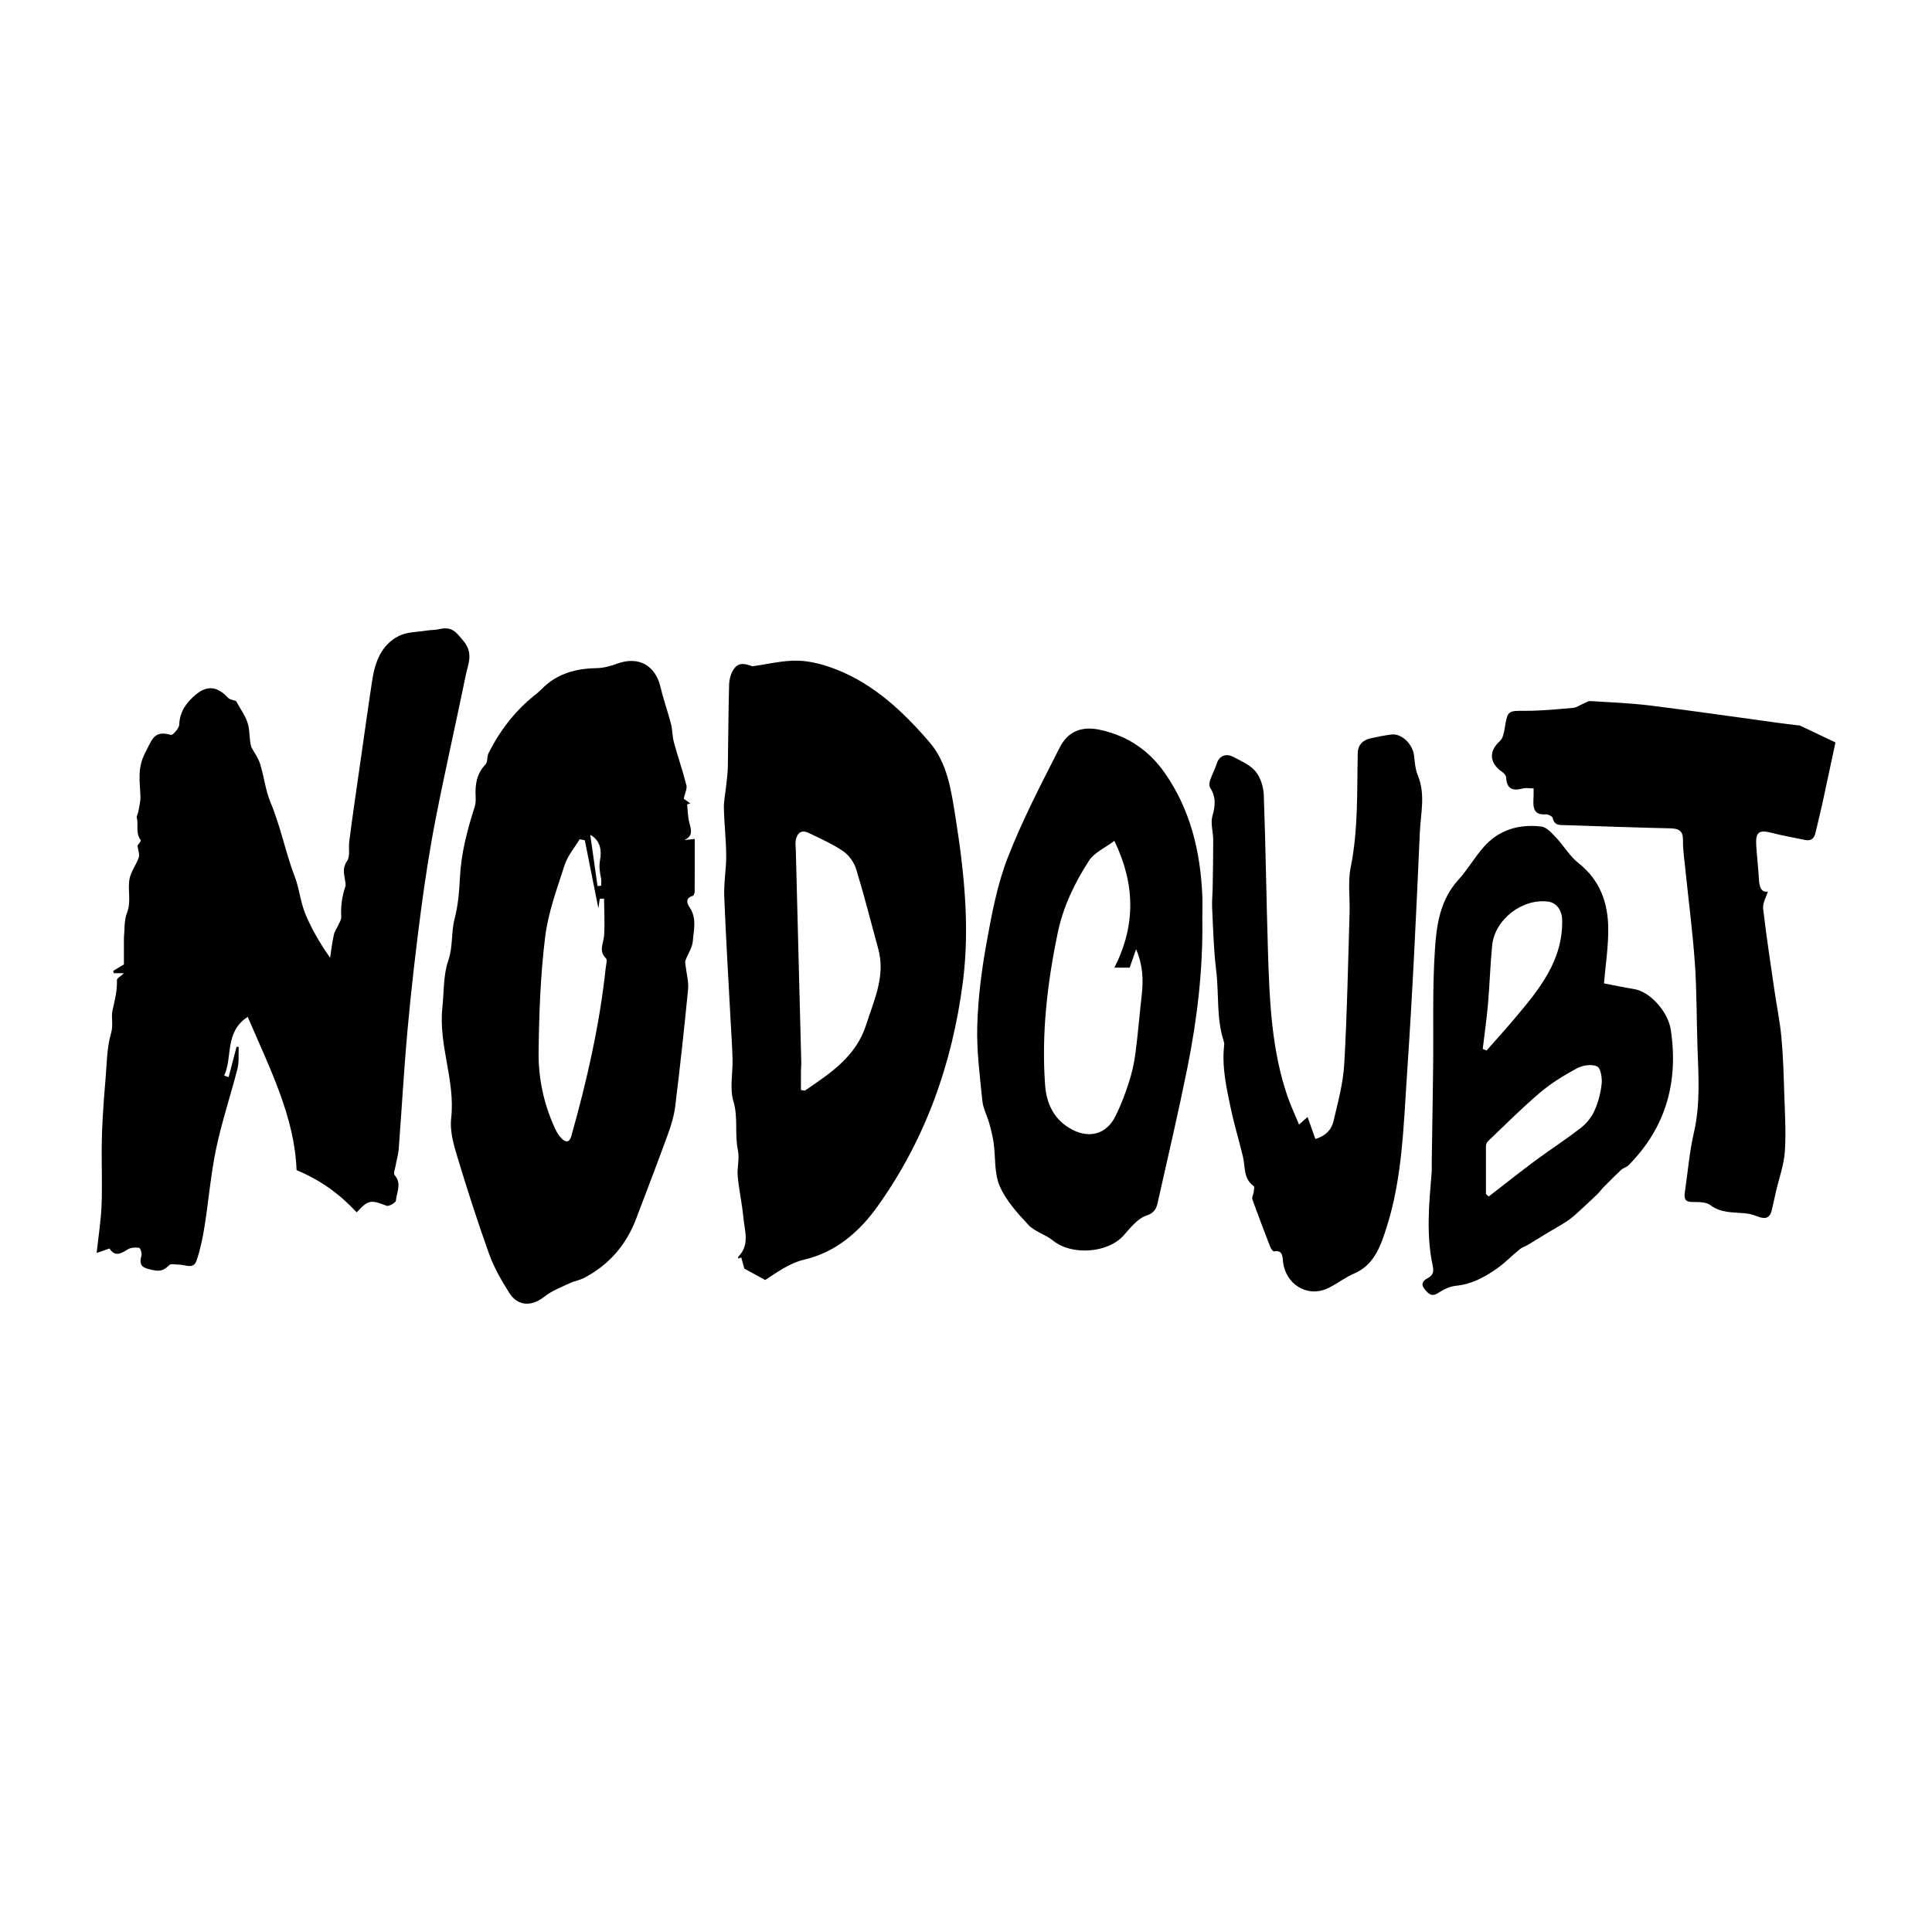 <?xml version="1.0" encoding="utf-8"?>
<!-- Generator: Adobe Illustrator 23.0.2, SVG Export Plug-In . SVG Version: 6.00 Build 0)  -->
<svg version="1.1" id="Layer_1" xmlns="http://www.w3.org/2000/svg" xmlns:xlink="http://www.w3.org/1999/xlink" x="0px" y="0px"
	 viewBox="0 0 500 500" style="enable-background:new 0 0 500 500;" xml:space="preserve">
<style type="text/css">
	.st0{fill:#070707;}
	.st1{fill:#FFFFFF;}
	.st2{fill-rule:evenodd;clip-rule:evenodd;}
	.st3{fill:#C12A21;}
	.st4{fill:#272425;}
	.st5{fill:#221F1E;}
	.st6{opacity:0.93;}
	.st7{fill:none;}
	.st8{fill-rule:evenodd;clip-rule:evenodd;stroke:#000000;stroke-width:0.047;stroke-miterlimit:2.613;}
</style>
<g>
	<path d="M32.07,249.6c0-2.34,0-4.72,0-6.99c0.23-2.17,0.03-4.43,0.78-6.32c1.18-2.96,0.14-5.92,0.66-8.78
		c0.36-1.95,1.74-3.68,2.41-5.61c0.26-0.76-0.17-1.76-0.34-3.05c0.12-0.2,1.01-1.23,0.84-1.44c-1.4-1.8-0.54-3.93-1.02-5.83
		c-0.09-0.37,0.26-0.84,0.34-1.28c0.24-1.37,0.65-2.76,0.61-4.13c-0.12-3.84-0.9-7.32,1.24-11.38c1.76-3.35,2.23-5.9,6.66-4.59
		c0.45,0.13,2.09-1.69,2.13-2.64c0.12-3.34,1.8-5.66,4.14-7.67c3.02-2.6,5.69-2.31,8.42,0.62c0.54,0.59,1.61,0.69,2.14,0.9
		c1.1,2.04,2.48,3.86,3.07,5.9c0.57,1.97,0.33,4.17,0.88,6.02c0.78,1.45,1.81,2.82,2.29,4.37c1.03,3.31,1.39,6.88,2.72,10.04
		c2.62,6.24,3.85,12.89,6.26,19.18c1.18,3.09,1.46,6.54,2.72,9.59c1.64,3.97,3.85,7.71,6.41,11.36c0.31-1.99,0.53-3.99,0.97-5.95
		c0.21-0.94,0.83-1.77,1.23-2.67c0.27-0.62,0.72-1.28,0.68-1.9c-0.15-2.71,0.19-5.33,1.06-7.9c0.19-0.55-0.01-1.25-0.11-1.86
		c-0.27-1.65-0.61-3.09,0.58-4.8c0.83-1.19,0.33-3.26,0.54-4.93c0.45-3.63,0.97-7.25,1.48-10.87c0.65-4.63,1.32-9.25,1.99-13.88
		c0.81-5.65,1.59-11.31,2.46-16.96c0.73-4.76,2.34-9.24,6.87-11.55c2.15-1.1,4.9-1.02,7.39-1.43c0.96-0.16,1.97-0.09,2.91-0.31
		c3.45-0.83,4.41,0.56,6.46,3.02c2.67,3.21,1.19,5.95,0.6,8.86c-2.54,12.4-5.36,24.74-7.79,37.16c-1.57,8.02-2.8,16.13-3.87,24.23
		c-1.31,10-2.46,20.03-3.38,30.07c-0.95,10.37-1.52,20.77-2.31,31.15c-0.11,1.39-0.53,2.74-0.76,4.12
		c-0.16,0.91-0.68,2.21-0.28,2.68c1.88,2.17,0.49,4.42,0.31,6.58c-0.04,0.53-1.82,1.54-2.41,1.32c-4.11-1.6-4.76-1.55-7.73,1.71
		c-4.27-4.59-9.17-8.27-15.57-10.93c-0.49-13.81-6.99-26.44-12.64-39.67c-6.07,3.96-3.85,10.37-6.09,15.21
		c0.38,0.13,0.76,0.25,1.15,0.38c0.68-2.61,1.36-5.23,2.05-7.84c0.18,0.01,0.36,0.02,0.55,0.03c-0.09,1.89,0.14,3.86-0.32,5.66
		c-1.75,6.89-4.04,13.66-5.5,20.61c-1.4,6.63-1.94,13.44-3.01,20.15c-0.48,3.01-1.1,6.03-2.08,8.9c-0.82,2.39-3.02,0.95-4.65,1.01
		c-0.82,0.03-1.96-0.3-2.39,0.11c-1.23,1.21-2.15,1.76-4.16,1.33c-2.44-0.53-3.88-0.86-3.05-3.75c0.17-0.61-0.3-1.99-0.62-2.03
		c-0.95-0.14-2.15-0.08-2.93,0.41c-1.78,1.12-3.33,1.98-4.72-0.23c-0.98,0.34-1.95,0.67-3.33,1.15c0.49-4.5,1.11-8.36,1.27-12.23
		c0.2-5,0.01-10.02,0.04-15.04c0.02-2.51,0.1-5.03,0.25-7.54c0.19-3.32,0.42-6.64,0.72-9.96c0.37-4.06,0.32-8.26,1.45-12.1
		c0.64-2.17-0.01-4.1,0.36-5.81c0.59-2.65,1.26-5.18,1.16-7.93c-0.02-0.47,0.96-0.97,1.83-1.79c-1.14,0-1.88,0-2.61,0
		c-0.06-0.2-0.13-0.39-0.19-0.59C30.16,250.72,31.06,250.19,32.07,249.6z"/>
	<path d="M176.95,206.71c0.41,0.3,1.06,0.76,1.7,1.21c-0.27,0.08-0.55,0.17-0.82,0.25c0.17,1.57,0.17,3.19,0.56,4.7
		c0.47,1.81,1.09,3.47-1.3,4.55c0.64-0.07,1.28-0.14,2.71-0.3c0,4.68,0.01,9.16-0.02,13.64c0,0.38-0.25,1.03-0.52,1.1
		c-2.07,0.6-1.38,2.08-0.74,3.04c1.85,2.78,1.01,5.77,0.79,8.63c-0.13,1.71-1.29,3.34-1.91,5.03c-0.15,0.4-0.02,0.91,0.03,1.36
		c0.23,2.05,0.84,4.14,0.64,6.15c-0.97,10.06-2.08,20.12-3.31,30.15c-0.3,2.48-1.04,4.95-1.9,7.31c-2.66,7.32-5.46,14.59-8.22,21.87
		c-2.56,6.78-7.02,11.93-13.44,15.31c-1.14,0.6-2.49,0.79-3.66,1.34c-2.25,1.07-4.68,1.96-6.59,3.48c-3.31,2.64-6.9,2.62-9.15-0.94
		c-2.02-3.19-3.95-6.54-5.22-10.07c-3.03-8.45-5.77-17-8.36-25.6c-0.92-3.05-1.81-6.42-1.46-9.5c1.12-9.72-3.3-18.92-2.28-28.57
		c0.44-4.12,0.22-8.46,1.54-12.27c1.25-3.6,0.7-7.23,1.63-10.78c0.9-3.44,1.21-7.08,1.38-10.66c0.32-6.35,1.9-12.38,3.83-18.36
		c0.28-0.85,0.27-1.84,0.23-2.75c-0.14-3.06,0.3-5.85,2.57-8.21c0.6-0.63,0.33-2.02,0.77-2.9c3.02-5.99,7.04-11.18,12.36-15.33
		c1.07-0.84,1.96-1.91,3.03-2.74c3.71-2.9,8.01-3.87,12.65-3.94c1.73-0.03,3.53-0.52,5.17-1.13c5.59-2.06,9.99,0.34,11.34,6.16
		c0.74,3.18,1.86,6.26,2.68,9.43c0.4,1.54,0.33,3.2,0.75,4.73c1.01,3.72,2.28,7.37,3.23,11.1
		C177.88,204.1,177.27,205.21,176.95,206.71z M151.35,217.46c-0.45-0.09-0.9-0.17-1.34-0.26c-1.32,2.2-3.1,4.25-3.87,6.63
		c-1.98,6.14-4.28,12.34-5.06,18.69c-1.21,9.85-1.57,19.83-1.69,29.77c-0.08,6.77,1.34,13.45,4.22,19.7c0.46,1,1.06,2.02,1.85,2.76
		c1,0.93,1.91,0.97,2.4-0.75c4.03-14.29,7.32-28.73,8.9-43.52c0.09-0.84,0.46-2.07,0.06-2.46c-2-1.95-0.59-3.95-0.47-5.99
		c0.19-3.14,0.01-6.31-0.02-9.46c-0.37,0-0.74,0-1.11,0c-0.14,0.96-0.28,1.92-0.36,2.5C153.73,229.44,152.54,223.45,151.35,217.46z
		 M154.64,229.31c0.31-0.03,0.62-0.05,0.93-0.08c0-0.65,0.11-1.32-0.02-1.94c-0.34-1.61-0.57-3.05-0.24-4.84
		c0.4-2.16,0.18-4.91-2.55-6.4C153.41,220.65,154.03,224.98,154.64,229.31z"/>
	<path d="M194.72,172.43c3.92-0.53,7.86-1.55,11.77-1.45c3.38,0.09,6.88,1.07,10.07,2.33c9.8,3.87,17.29,11,23.99,18.77
		c4.66,5.4,5.65,12.63,6.74,19.49c2.24,14.13,3.74,28.37,1.89,42.66c-2.74,21.09-9.69,40.7-22.15,58.09
		c-4.69,6.54-10.78,11.75-18.78,13.64c-4.16,0.98-7.25,3.42-10.23,5.3c-1.89-1.03-3.47-1.9-5.39-2.95c-0.14-0.52-0.47-1.7-0.79-2.88
		c-0.25,0.09-0.51,0.19-0.76,0.28c-0.01-0.16-0.09-0.4-0.01-0.48c3.06-3.07,1.62-6.75,1.3-10.22c-0.33-3.54-1.12-7.05-1.45-10.59
		c-0.2-2.23,0.51-4.59,0.05-6.74c-0.89-4.17,0.11-8.4-1.16-12.65c-1-3.35-0.15-7.24-0.23-10.88c-0.08-3.28-0.31-6.55-0.49-9.83
		c-0.57-10.81-1.24-21.61-1.66-32.43c-0.14-3.49,0.54-7.01,0.51-10.52c-0.03-4.08-0.51-8.16-0.6-12.25
		c-0.04-1.86,0.38-3.72,0.57-5.58c0.17-1.67,0.42-3.34,0.45-5.02c0.13-7.1,0.13-14.2,0.33-21.3c0.04-1.41,0.46-3.03,1.27-4.14
		C191.35,171.16,193.18,171.91,194.72,172.43z M207.28,282.09c0.34,0.05,0.69,0.1,1.03,0.16c6.55-4.49,13.21-8.76,15.85-17.04
		c2.05-6.43,5.06-12.61,3.13-19.65c-1.89-6.87-3.62-13.79-5.7-20.6c-0.54-1.75-1.86-3.62-3.36-4.65c-2.76-1.9-5.89-3.27-8.93-4.74
		c-1.96-0.95-3.04,0.06-3.37,2c-0.12,0.73,0,1.5,0.02,2.25c0.47,18.4,0.95,36.79,1.42,55.19c0.02,0.65-0.07,1.31-0.08,1.97
		C207.27,278.68,207.28,280.38,207.28,282.09z"/>
	<path d="M311.16,237.81c0.2,12.98-1.31,25.81-3.86,38.5c-2.28,11.3-4.9,22.53-7.43,33.77c-0.42,1.86-0.51,3.64-3.21,4.53
		c-2.31,0.76-4.16,3.24-5.94,5.2c-4.15,4.55-13.43,5.15-18.24,1.23c-1.93-1.57-4.67-2.27-6.33-4.04c-2.84-3.04-5.82-6.31-7.43-10.05
		c-1.44-3.33-1.05-7.43-1.57-11.17c-0.24-1.72-0.67-3.42-1.14-5.1c-0.55-1.95-1.59-3.83-1.78-5.8c-0.64-6.42-1.5-12.87-1.32-19.29
		c0.2-7.11,1.08-14.25,2.35-21.26c1.36-7.53,2.76-15.21,5.51-22.29c3.82-9.83,8.74-19.26,13.54-28.68
		c2.06-4.04,5.58-5.54,10.44-4.47c7.13,1.57,12.61,5.32,16.67,11.12c6.67,9.53,9.26,20.41,9.74,31.88
		C311.23,233.86,311.16,235.83,311.16,237.81z M288.39,217.61c-2.42,1.83-5.2,3.03-6.56,5.14c-3.71,5.74-6.68,11.87-8.1,18.72
		c-2.71,13.04-4.23,26.15-3.25,39.45c0.36,4.82,2.42,9.07,7.07,11.46c4.5,2.3,8.78,1.1,11.06-3.39c1.43-2.8,2.54-5.79,3.52-8.79
		c0.8-2.44,1.37-4.98,1.71-7.53c0.67-5.08,1.07-10.19,1.65-15.28c0.46-3.99,0.21-7.87-1.47-11.74c-0.57,1.63-1.13,3.27-1.66,4.78
		c-1.23,0-2.3,0-3.96,0C293.94,239.55,293.83,228.83,288.39,217.61z"/>
	<path d="M396.89,204.03c-1.17,0-2.06-0.18-2.83,0.03c-2.63,0.73-4.15,0.09-4.27-2.9c-0.02-0.5-0.61-1.11-1.09-1.44
		c-3.3-2.26-3.42-5.37-0.54-7.92c0.83-0.74,1.09-2.29,1.29-3.53c0.71-4.36,0.86-4.32,5.14-4.31c4.18,0.02,8.36-0.41,12.54-0.76
		c0.87-0.07,1.69-0.7,2.54-1.05c0.65-0.27,1.32-0.75,1.96-0.71c5.21,0.32,10.44,0.53,15.61,1.17c10.96,1.36,21.88,2.96,32.82,4.45
		c1.68,0.23,3.36,0.42,5.05,0.63c0.28,0.03,0.58,0.02,0.83,0.14c2.78,1.3,5.54,2.63,9.07,4.31c-1.06,4.94-2.23,10.53-3.45,16.12
		c-0.52,2.38-1.14,4.73-1.67,7.11c-0.34,1.5-1.05,2.37-2.75,2.01c-2.84-0.61-5.71-1.08-8.51-1.81c-3.38-0.89-4.33-0.27-4.12,3.18
		c0.17,2.9,0.54,5.8,0.69,8.7c0.11,2.02,0.55,3.56,2.32,3.3c-0.43,1.43-1.38,2.97-1.22,4.38c0.81,7.07,1.9,14.1,2.92,21.15
		c0.59,4.06,1.43,8.1,1.81,12.18c0.44,4.69,0.57,9.42,0.72,14.13c0.16,5.14,0.51,10.31,0.17,15.42c-0.24,3.52-1.52,6.96-2.32,10.44
		c-0.37,1.58-0.69,3.17-1.06,4.75c-0.55,2.34-2,2.31-3.87,1.55c-1.02-0.41-2.14-0.67-3.24-0.77c-3.04-0.27-6.08-0.03-8.81-2.11
		c-1.13-0.86-3.12-0.77-4.72-0.79c-2-0.03-2.07-1.13-1.85-2.6c0.76-5.11,1.16-10.29,2.32-15.3c1.71-7.37,1.2-14.73,0.94-22.14
		c-0.25-7.22-0.17-14.45-0.67-21.65c-0.56-8.03-1.61-16.03-2.43-24.05c-0.27-2.61-0.68-5.24-0.65-7.85c0.03-2.56-1.11-3.07-3.4-3.12
		c-9.02-0.18-18.03-0.54-27.04-0.82c-1.4-0.04-2.84,0.18-3.26-1.82c-0.09-0.45-1.19-1.02-1.79-0.98c-3.11,0.25-3.33-1.66-3.21-3.96
		C396.92,205.97,396.89,205.14,396.89,204.03z"/>
	<path d="M336.19,291.03c0.86-0.76,1.32-1.17,2.21-1.95c0.71,2,1.33,3.76,2.02,5.69c2.51-0.73,4.15-2.32,4.68-4.57
		c1.14-4.9,2.51-9.84,2.79-14.83c0.75-13.02,0.98-26.07,1.38-39.12c0.12-3.94-0.48-8,0.29-11.8c1.99-9.84,1.6-19.75,1.83-29.66
		c0.04-1.9,1.25-3.24,3.17-3.68c1.82-0.41,3.66-0.77,5.5-1.02c2.69-0.36,5.61,2.53,5.91,5.56c0.17,1.72,0.34,3.53,0.99,5.1
		c2,4.88,0.7,9.85,0.49,14.73c-0.92,20.83-1.89,41.66-3.31,62.46c-0.91,13.37-1.19,26.95-5.32,39.8c-1.4,4.36-3.06,9.62-8.37,11.85
		c-2.4,1.01-4.5,2.74-6.87,3.84c-5.32,2.46-10.93-1.1-11.54-6.98c-0.1-0.94,0-3.1-2.34-2.58c-0.23,0.05-0.78-0.7-0.96-1.17
		c-1.58-4.09-3.15-8.18-4.62-12.31c-0.19-0.54,0.26-1.29,0.35-1.95c0.06-0.51,0.22-1.32-0.03-1.5c-2.69-1.91-2.13-4.94-2.76-7.57
		c-0.99-4.15-2.25-8.24-3.13-12.41c-1.14-5.43-2.39-10.87-1.73-16.5c0.04-0.36-0.04-0.75-0.15-1.1c-1.9-5.92-1.17-12.13-1.92-18.18
		c-0.66-5.38-0.78-10.82-1.05-16.24c-0.09-1.71,0.11-3.42,0.14-5.14c0.07-4.16,0.15-8.31,0.14-12.47c-0.01-2.05-0.74-4.25-0.21-6.11
		c0.77-2.68,0.97-4.98-0.59-7.36c-0.29-0.45-0.21-1.31-0.02-1.88c0.52-1.52,1.29-2.96,1.78-4.48c0.59-1.83,2.29-2.64,4.25-1.61
		c2.04,1.08,4.37,2.07,5.76,3.77c1.29,1.57,2.04,4,2.12,6.09c0.5,13.7,0.67,27.42,1.1,41.13c0.4,12.49,0.95,24.98,5.07,36.96
		C334.06,286.18,335.12,288.44,336.19,291.03z"/>
	<path d="M415.11,254.5c2.48,0.47,5.17,1.05,7.88,1.49c3.99,0.66,8.69,5.75,9.41,10.53c2.03,13.45-1.25,25.29-10.97,35.08
		c-0.5,0.5-1.33,0.65-1.85,1.14c-1.54,1.43-3.02,2.92-4.5,4.42c-0.62,0.63-1.14,1.37-1.77,1.98c-1.82,1.74-3.65,3.45-5.52,5.13
		c-0.82,0.74-1.7,1.42-2.63,2.02c-1.52,0.98-3.12,1.84-4.67,2.78c-1.68,1.01-3.34,2.07-5.03,3.07c-0.69,0.41-1.51,0.64-2.12,1.14
		c-2.11,1.72-4.02,3.73-6.26,5.25c-3.08,2.1-6.34,3.85-10.23,4.22c-1.6,0.16-3.27,0.94-4.63,1.85c-1.73,1.17-2.56,0.17-3.49-0.92
		c-1.11-1.31-0.52-2.25,0.76-2.9c1.43-0.73,1.62-1.73,1.29-3.25c-1.72-7.97-0.94-15.99-0.28-24c0.07-0.84,0.02-1.69,0.03-2.53
		c0.12-8.14,0.26-16.28,0.36-24.42c0.12-10.35-0.21-20.73,0.48-31.05c0.41-6.25,1.38-12.69,6.01-17.78c2.4-2.64,4.21-5.82,6.57-8.51
		c3.94-4.5,9.19-6.03,14.96-5.33c1.39,0.17,2.74,1.75,3.86,2.93c1.98,2.09,3.47,4.75,5.7,6.5c5.63,4.41,7.71,10.33,7.74,17.05
		C416.25,245.02,415.52,249.66,415.11,254.5z M384.56,309c0.24,0.22,0.48,0.43,0.72,0.65c3.99-3.08,7.93-6.22,11.97-9.22
		c3.9-2.89,7.99-5.53,11.82-8.5c1.45-1.13,2.78-2.71,3.53-4.37c1-2.21,1.66-4.67,1.91-7.09c0.16-1.52-0.27-4.08-1.2-4.5
		c-1.39-0.63-3.71-0.29-5.18,0.5c-3.37,1.81-6.69,3.86-9.6,6.32c-4.69,3.98-9.04,8.37-13.51,12.62c-0.29,0.28-0.46,0.82-0.46,1.24
		C384.55,300.78,384.56,304.89,384.56,309z M383.73,271.46c0.33,0.14,0.67,0.28,1,0.41c2.45-2.79,4.94-5.53,7.33-8.37
		c6.24-7.41,12.42-14.83,12.23-25.38c-0.04-2.44-1.37-4.52-3.72-4.8c-6.7-0.79-13.74,4.67-14.4,11.37
		c-0.5,5.04-0.64,10.11-1.08,15.16C384.75,263.72,384.19,267.59,383.73,271.46z"/>
</g>
</svg>
